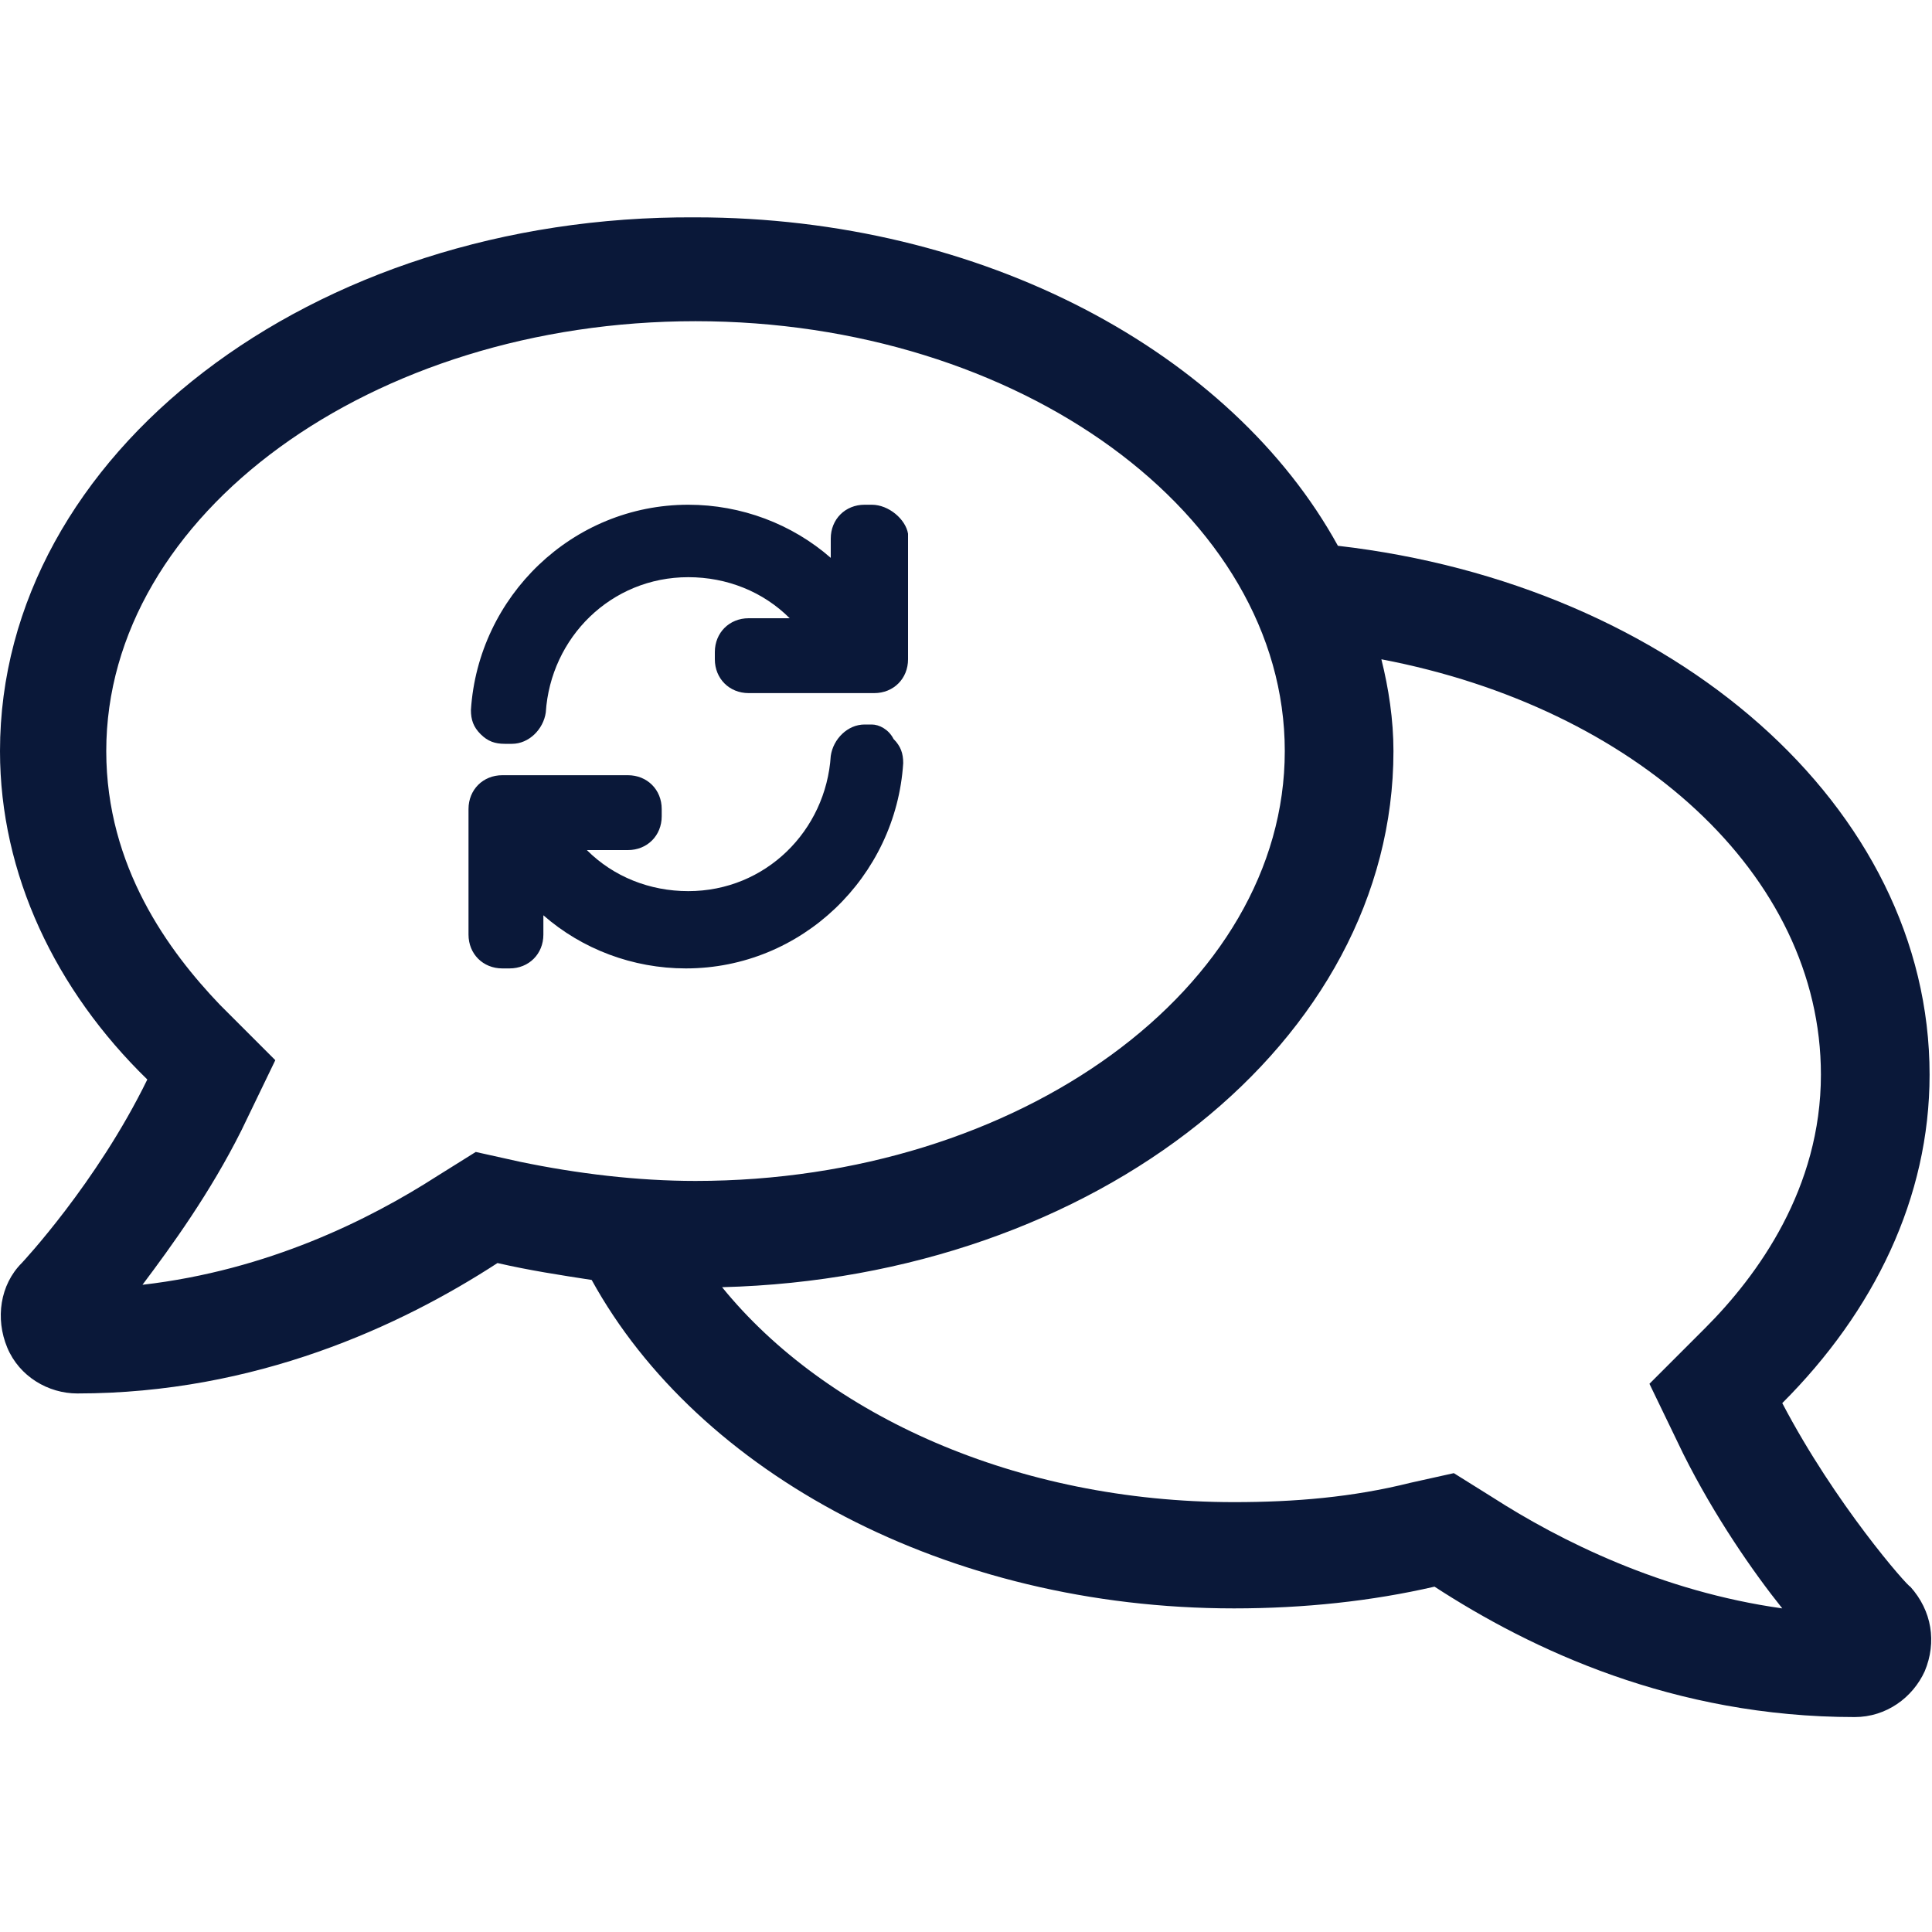 <?xml version="1.0" encoding="utf-8"?>
<!-- Generator: Adobe Illustrator 24.1.2, SVG Export Plug-In . SVG Version: 6.00 Build 0)  -->
<svg version="1.1" id="Layer_1" xmlns="http://www.w3.org/2000/svg" xmlns:xlink="http://www.w3.org/1999/xlink" x="0px" y="0px"
	 viewBox="0 0 80 80" style="enable-background:new 0 0 80 80;" xml:space="preserve">
<style type="text/css">
	.st0{fill:#0A1839;}
</style>
<path class="st0" d="M73.8,58.1c3.8-3.8,6.1-8.5,6.1-13.6c0-11.1-10.6-20.3-24.5-21.9l0,0C51,14.6,40.7,9,28.8,9
	C12.9,8.9,0,18.8,0,31.1c0,5.1,2.3,9.9,6.1,13.6C4,49,0.9,52.3,0.9,52.3c-0.9,0.9-1.1,2.3-0.6,3.5s1.7,1.9,2.9,1.9
	c7.4,0,13.4-2.8,17.4-5.4c1.3,0.3,2.6,0.5,3.9,0.7c4.4,8,14.7,13.6,26.6,13.6c2.9,0,5.7-0.3,8.3-0.9c4,2.6,9.9,5.4,17.4,5.4
	c1.3,0,2.4-0.8,2.9-1.9c0.5-1.2,0.3-2.5-0.6-3.5C79,65.7,76,62.3,73.8,58.1z M21.5,48.1l-1.8-0.4l-1.6,1c-2.8,1.8-7,3.9-12.2,4.5
	c1.2-1.6,2.8-3.8,4.1-6.4l1.4-2.9l-2.3-2.3C7,39.4,4.4,35.9,4.4,31.1c0-9.8,11-17.8,24.4-17.8s24.4,8,24.4,17.8s-11,17.8-24.4,17.8
	C26.4,48.9,23.9,48.6,21.5,48.1L21.5,48.1z M61.8,62l-1.6-1l-1.8,0.4c-2.4,0.6-4.8,0.8-7.3,0.8c-9,0-16.9-3.6-21.2-8.9
	c15.5-0.4,27.8-10.2,27.8-22.2c0-1.3-0.2-2.6-0.5-3.8c10.5,2,18.2,8.9,18.2,17.2c0,4.7-2.6,8.3-4.8,10.5l-2.3,2.3l1.4,2.9
	c1.3,2.6,2.9,4.9,4.1,6.4C68.8,65.9,64.6,63.8,61.8,62L61.8,62z"/>
<g>
	<path class="st0" d="M36.1,20.9h-0.3c-0.8,0-1.4,0.6-1.4,1.4v0.8c-1.6-1.4-3.7-2.2-5.9-2.2c-4.8,0-8.7,3.8-9,8.5
		c0,0.4,0.1,0.7,0.4,1c0.3,0.3,0.6,0.4,1,0.4h0.3c0.7,0,1.3-0.6,1.4-1.3c0.2-3.1,2.7-5.6,5.9-5.6c1.6,0,3.1,0.6,4.2,1.7h-1.7
		c-0.8,0-1.4,0.6-1.4,1.4v0.3c0,0.8,0.6,1.4,1.4,1.4h5.2c0.8,0,1.4-0.6,1.4-1.4v-5.2C37.5,21.5,36.8,20.9,36.1,20.9z"/>
	<path class="st0" d="M36.1,30h-0.3c-0.7,0-1.3,0.6-1.4,1.3c-0.2,3.1-2.7,5.6-5.9,5.6c-1.6,0-3.1-0.6-4.2-1.7H26
		c0.8,0,1.4-0.6,1.4-1.4v-0.3c0-0.8-0.6-1.4-1.4-1.4h-5.2c-0.8,0-1.4,0.6-1.4,1.4v5.2c0,0.8,0.6,1.4,1.4,1.4h0.3
		c0.8,0,1.4-0.6,1.4-1.4v-0.8c1.6,1.4,3.7,2.2,5.9,2.2c4.8,0,8.7-3.8,9-8.5c0-0.4-0.1-0.7-0.4-1C36.8,30.2,36.4,30,36.1,30z"/>
</g>
</svg>
